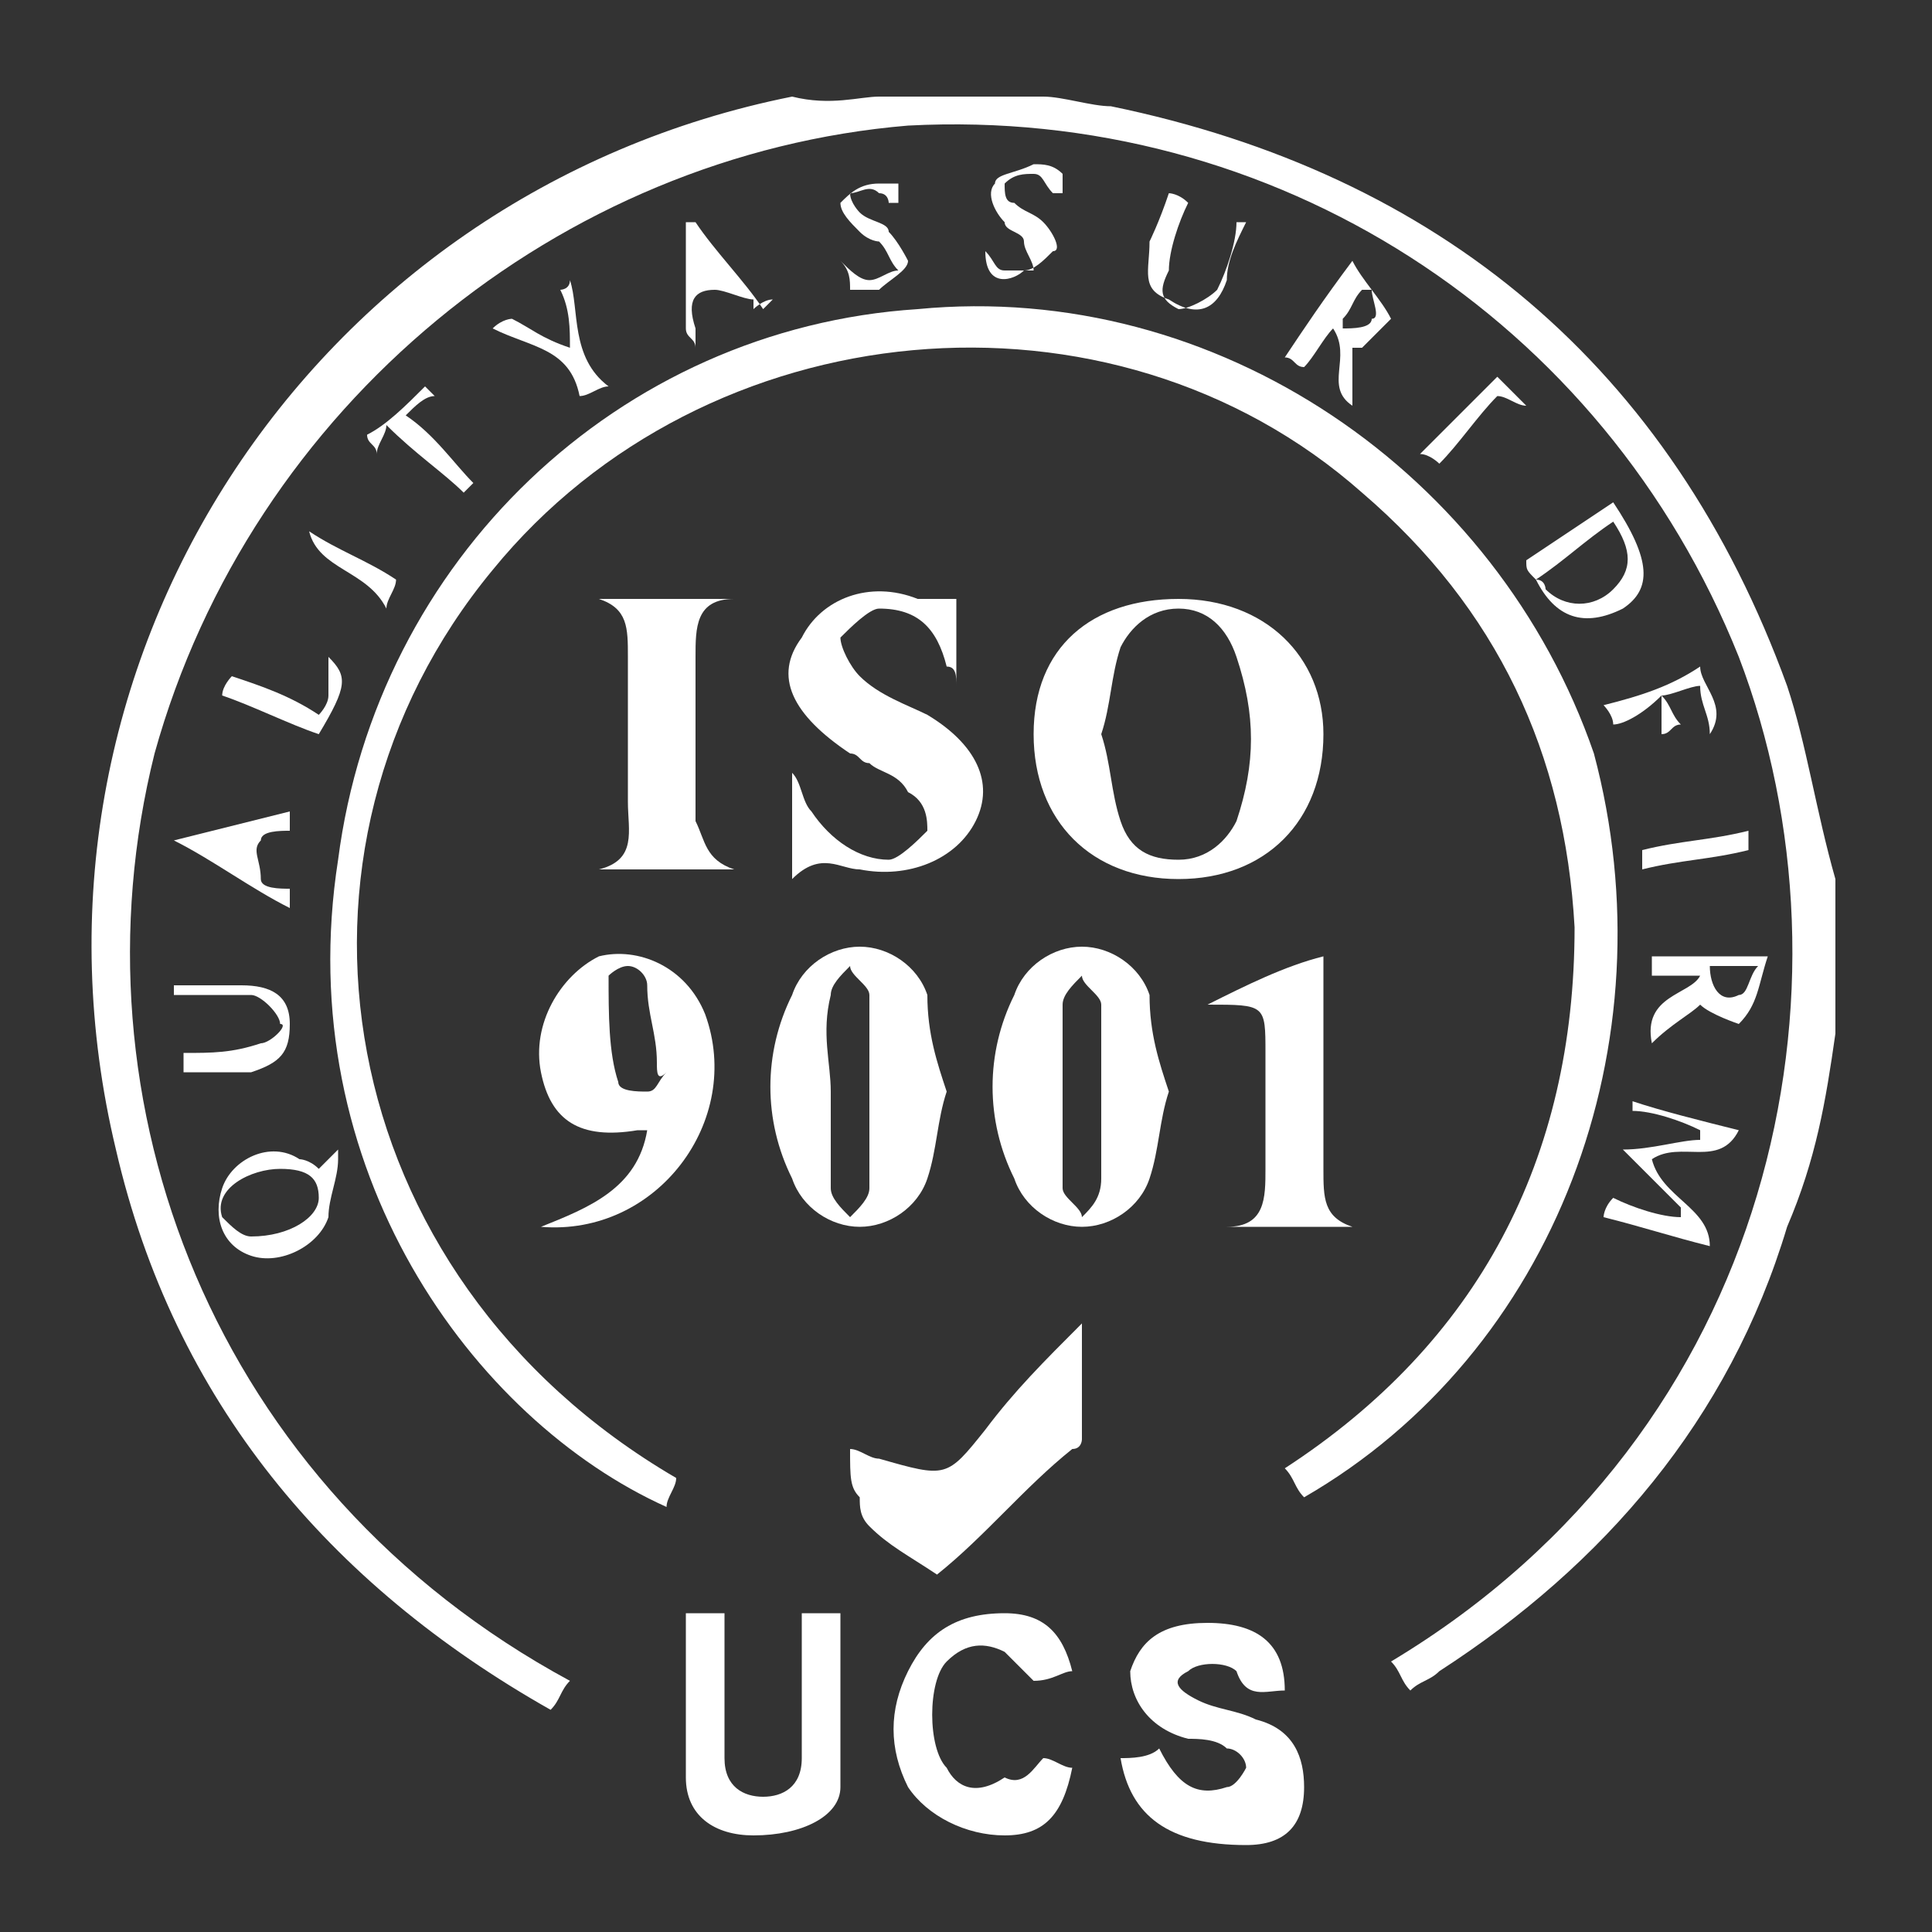 <?xml version="1.0" encoding="utf-8"?>
<!-- Generator: Adobe Illustrator 22.1.0, SVG Export Plug-In . SVG Version: 6.00 Build 0)  -->
<svg version="1.1" id="图层_1" xmlns="http://www.w3.org/2000/svg" xmlns:xlink="http://www.w3.org/1999/xlink" x="0px" y="0px"
	 viewBox="0 0 20 20" style="enable-background:new 0 0 20 20;" xml:space="preserve">
<rect x="0" y="0" width="20" height="20" fill="#333333" stroke="none"/>
<style type="text/css">
	.st0{fill:#FFFFFF;}
</style>
<g>
	<path class="st0" d="M19,10.7c-0.1,0.7-0.2,1.3-0.5,2c-0.6,2-1.9,3.5-3.6,4.6c-0.1,0.1-0.2,0.1-0.3,0.2c-0.1-0.1-0.1-0.2-0.2-0.3
		c4-2.4,4.9-7,3.6-10.4c-1.4-3.5-4.8-5.7-8.6-5.5C5.8,1.6,2.6,4.2,1.6,7.8c-0.9,3.6,0.6,7.6,4.3,9.6c-0.1,0.1-0.1,0.2-0.2,0.3
		c-2.3-1.3-3.9-3.2-4.5-5.8c-1.2-5,2-9.9,7-10.9C8.6,1.1,8.9,1,9.1,1c0.6,0,1.1,0,1.7,0c0.2,0,0.5,0.1,0.7,0.1c3.4,0.7,5.8,2.7,7,6
		c0.2,0.6,0.3,1.3,0.5,2C19,9.6,19,10.2,19,10.7z"/>
	<path class="st0" d="M13.5,15.5c-0.1-0.1-0.1-0.2-0.2-0.3c2-1.3,3-3.2,3-5.6c-0.1-1.8-0.8-3.3-2.2-4.5c-2.6-2.3-6.8-1.9-9,0.8
		c-2.4,2.9-1.7,7.3,1.9,9.4c0,0.1-0.1,0.2-0.1,0.3c-2-0.9-3.9-3.5-3.4-6.7c0.4-3.1,2.9-5.5,6-5.7c3.1-0.3,6,1.7,7,4.6
		C17.3,10.8,16.1,14,13.5,15.5z"/>
	<path class="st0" d="M10.7,7.6c0-0.9,0.6-1.4,1.5-1.4c0.9,0,1.5,0.6,1.5,1.4c0,0.9-0.6,1.5-1.5,1.5C11.3,9.1,10.7,8.5,10.7,7.6z
		 M11.4,7.6c0.1,0.3,0.1,0.6,0.2,0.9c0.1,0.3,0.3,0.4,0.6,0.4c0.3,0,0.5-0.2,0.6-0.4c0.2-0.6,0.2-1.1,0-1.7
		c-0.1-0.3-0.3-0.5-0.6-0.5c-0.3,0-0.5,0.2-0.6,0.4C11.5,7,11.5,7.3,11.4,7.6z"/>
	<path class="st0" d="M12.1,11.3c-0.1,0.3-0.1,0.6-0.2,0.9c-0.1,0.3-0.4,0.5-0.7,0.5c-0.3,0-0.6-0.2-0.7-0.5c-0.3-0.6-0.3-1.3,0-1.9
		c0.1-0.3,0.4-0.5,0.7-0.5c0.3,0,0.6,0.2,0.7,0.5C11.9,10.7,12,11,12.1,11.3z M11.4,11.4C11.4,11.4,11.3,11.4,11.4,11.4
		c0-0.3,0-0.7,0-1c0-0.1-0.2-0.2-0.2-0.3c-0.1,0.1-0.2,0.2-0.2,0.3c0,0.6,0,1.3,0,1.9c0,0.1,0.2,0.2,0.2,0.3
		c0.1-0.1,0.2-0.2,0.2-0.4C11.4,11.9,11.4,11.6,11.4,11.4z"/>
	<path class="st0" d="M9.8,11.3c-0.1,0.3-0.1,0.6-0.2,0.9c-0.1,0.3-0.4,0.5-0.7,0.5c-0.3,0-0.6-0.2-0.7-0.5c-0.3-0.6-0.3-1.3,0-1.9
		c0.1-0.3,0.4-0.5,0.7-0.5c0.3,0,0.6,0.2,0.7,0.5C9.6,10.7,9.7,11,9.8,11.3z M8.6,11.3C8.5,11.3,8.5,11.3,8.6,11.3c0,0.3,0,0.7,0,1
		c0,0.1,0.1,0.2,0.2,0.3C8.9,12.5,9,12.4,9,12.3c0-0.7,0-1.3,0-2c0-0.1-0.2-0.2-0.2-0.3c-0.1,0.1-0.2,0.2-0.2,0.3
		C8.5,10.7,8.6,11,8.6,11.3z"/>
	<path class="st0" d="M8.2,9.1c0-0.4,0-0.7,0-1.1c0,0,0,0,0,0c0.1,0.1,0.1,0.3,0.2,0.4c0.2,0.3,0.5,0.5,0.8,0.5
		c0.1,0,0.3-0.2,0.4-0.3c0-0.1,0-0.3-0.2-0.4C9.3,8,9.1,8,9,7.9c-0.1,0-0.1-0.1-0.2-0.1C8.2,7.4,8,7,8.3,6.6C8.5,6.2,9,6,9.5,6.2
		c0.1,0,0.2,0,0.4,0c0,0.2,0,0.5,0,0.9C9.9,7,9.9,6.9,9.8,6.9C9.7,6.5,9.5,6.3,9.1,6.3C9,6.3,8.8,6.5,8.7,6.6c0,0.1,0.1,0.3,0.2,0.4
		c0.2,0.2,0.5,0.3,0.7,0.4c0.5,0.3,0.7,0.7,0.5,1.1C9.9,8.9,9.4,9.1,8.9,9C8.7,9,8.5,8.8,8.2,9.1z"/>
	<path class="st0" d="M5.6,12.7c0.5-0.2,1-0.4,1.1-1c0,0-0.1,0-0.1,0c-0.6,0.1-0.9-0.1-1-0.6c-0.1-0.5,0.2-1,0.6-1.2
		c0.4-0.1,0.9,0.1,1.1,0.6C7.7,11.6,6.8,12.8,5.6,12.7z M6.8,11C6.8,11,6.8,11,6.8,11c0-0.3-0.1-0.5-0.1-0.8c0-0.1-0.1-0.2-0.2-0.2
		c-0.1,0-0.2,0.1-0.2,0.1c0,0.4,0,0.8,0.1,1.1c0,0.1,0.2,0.1,0.3,0.1c0.1,0,0.1-0.1,0.2-0.2C6.8,11.2,6.8,11.1,6.8,11z"/>
	<path class="st0" d="M8.8,15c0.1,0,0.2,0.1,0.3,0.1c0.7,0.2,0.7,0.2,1.1-0.3c0.3-0.4,0.6-0.7,1-1.1c0,0.5,0,0.8,0,1.2
		c0,0,0,0.1-0.1,0.1c-0.5,0.4-0.9,0.9-1.4,1.3c-0.3-0.2-0.5-0.3-0.7-0.5c-0.1-0.1-0.1-0.2-0.1-0.3C8.8,15.4,8.8,15.3,8.8,15z"/>
	<path class="st0" d="M11.6,18.2c0.1,0,0.3,0,0.4-0.1c0.2,0.4,0.4,0.5,0.7,0.4c0.1,0,0.2-0.2,0.2-0.2c0-0.1-0.1-0.2-0.2-0.2
		C12.6,18,12.4,18,12.3,18c-0.4-0.1-0.6-0.4-0.6-0.7c0.1-0.3,0.3-0.5,0.8-0.5c0.5,0,0.8,0.2,0.8,0.7c-0.2,0-0.4,0.1-0.5-0.2
		c-0.1-0.1-0.4-0.1-0.5,0c-0.2,0.1-0.1,0.2,0.1,0.3c0.2,0.1,0.4,0.1,0.6,0.2c0.4,0.1,0.5,0.4,0.5,0.7c0,0.4-0.2,0.6-0.6,0.6
		C12.1,19.1,11.7,18.8,11.6,18.2z"/>
	<path class="st0" d="M8.3,16.7c0.2,0,0.3,0,0.4,0c0,0.6,0,1.2,0,1.8c0,0.3-0.4,0.5-0.9,0.5c-0.4,0-0.7-0.2-0.7-0.6
		c0-0.5,0-1.1,0-1.7c0.1,0,0.2,0,0.4,0c0,0.2,0,0.5,0,0.7c0,0.3,0,0.5,0,0.8c0,0.3,0.2,0.4,0.4,0.4c0.2,0,0.4-0.1,0.4-0.4
		c0-0.4,0-0.7,0-1.1C8.3,17,8.3,16.9,8.3,16.7z"/>
	<path class="st0" d="M7.6,9C7.2,9,6.7,9,6.2,9c0.4-0.1,0.3-0.4,0.3-0.7c0-0.5,0-1,0-1.5c0-0.3,0-0.5-0.3-0.6c0.5,0,0.9,0,1.4,0
		c-0.4,0-0.4,0.3-0.4,0.6c0,0.6,0,1.1,0,1.7C7.3,8.7,7.3,8.9,7.6,9z"/>
	<path class="st0" d="M10.8,18.2c0.1,0,0.2,0.1,0.3,0.1c-0.1,0.5-0.3,0.7-0.7,0.7c-0.4,0-0.8-0.2-1-0.5c-0.2-0.4-0.2-0.8,0-1.2
		c0.2-0.4,0.5-0.6,1-0.6c0.4,0,0.6,0.2,0.7,0.6c-0.1,0-0.2,0.1-0.4,0.1c-0.1-0.1-0.2-0.2-0.3-0.3c-0.2-0.1-0.4-0.1-0.6,0.1
		c-0.2,0.2-0.2,0.9,0,1.1c0.1,0.2,0.3,0.3,0.6,0.1C10.6,18.5,10.7,18.3,10.8,18.2z"/>
	<path class="st0" d="M12.7,12.7c0.4,0,0.4-0.3,0.4-0.6c0-0.4,0-0.8,0-1.2c0-0.5,0-0.5-0.6-0.5c0.4-0.2,0.8-0.4,1.2-0.5
		c0,0.6,0,1.2,0,1.7c0,0.2,0,0.4,0,0.5c0,0.3,0,0.5,0.3,0.6C13.6,12.7,13.2,12.7,12.7,12.7z"/>
	<path class="st0" d="M17.7,12.9c-0.4-0.1-0.7-0.2-1.1-0.3c0,0,0-0.1,0.1-0.2c0.2,0.1,0.5,0.2,0.7,0.2c0,0,0,0,0-0.1
		c-0.2-0.2-0.4-0.4-0.6-0.6c0.3,0,0.6-0.1,0.8-0.1c0,0,0,0,0-0.1c-0.2-0.1-0.5-0.2-0.7-0.2c0,0,0,0,0-0.1c0.3,0.1,0.7,0.2,1.1,0.3
		c-0.2,0.4-0.6,0.1-0.9,0.3C17.2,12.4,17.7,12.5,17.7,12.9z"/>
	<path class="st0" d="M3.3,12.1C3.4,12,3.4,12,3.5,11.9c0,0,0,0.1,0,0.1c0,0.2-0.1,0.4-0.1,0.6c-0.1,0.3-0.5,0.5-0.8,0.4
		c-0.3-0.1-0.4-0.4-0.3-0.7C2.4,12,2.8,11.8,3.1,12C3.1,12,3.2,12,3.3,12.1z M2.6,12.8c0.4,0,0.7-0.2,0.7-0.4c0-0.2-0.1-0.3-0.4-0.3
		c-0.3,0-0.7,0.2-0.6,0.5C2.4,12.7,2.5,12.8,2.6,12.8z"/>
	<path class="st0" d="M13.8,3.4c-0.1,0.1-0.2,0.3-0.3,0.4c-0.1,0-0.1-0.1-0.2-0.1c0.2-0.3,0.4-0.6,0.7-1c0.1,0.2,0.3,0.4,0.4,0.6
		c0,0-0.2,0.2-0.3,0.3c0,0-0.1,0-0.1,0c0,0.2,0,0.4,0,0.6C13.7,4,14,3.7,13.8,3.4z M14.2,3c0,0-0.1,0-0.1,0
		c-0.1,0.1-0.1,0.2-0.2,0.3c0,0,0,0.1,0,0.1c0.1,0,0.3,0,0.3-0.1C14.3,3.3,14.2,3.1,14.2,3z"/>
	<path class="st0" d="M15.9,6c-0.1-0.1-0.1-0.1-0.1-0.2c0.3-0.2,0.6-0.4,0.9-0.6c0.4,0.6,0.4,0.9,0.1,1.1C16.4,6.5,16.1,6.4,15.9,6
		C16,6,16,6.1,16,6.1c0.2,0.2,0.5,0.2,0.7,0c0.2-0.2,0.2-0.4,0-0.7C16.4,5.6,16.2,5.8,15.9,6z"/>
	<path class="st0" d="M17.6,10.1c-0.2,0-0.3,0-0.5,0c0-0.1,0-0.2,0-0.2c0.4,0,0.7,0,1.2,0c-0.1,0.3-0.1,0.5-0.3,0.7
		c0,0-0.3-0.1-0.4-0.2c-0.1,0.1-0.3,0.2-0.5,0.4C17,10.3,17.5,10.3,17.6,10.1z M17.7,10c0,0.2,0.1,0.4,0.3,0.3
		c0.1,0,0.1-0.2,0.2-0.3C17.9,10,17.8,10,17.7,10z"/>
	<path class="st0" d="M1.8,8.7c0.4-0.1,0.8-0.2,1.2-0.3c0,0.1,0,0.2,0,0.2C2.9,8.6,2.7,8.6,2.7,8.7c-0.1,0.1,0,0.2,0,0.4
		c0,0.1,0.2,0.1,0.3,0.1c0,0,0,0.1,0,0.2C2.6,9.2,2.2,8.9,1.8,8.7z"/>
	<path class="st0" d="M7.1,3.4c0-0.4,0-0.7,0-1.1c0,0,0.1,0,0.1,0c0.2,0.3,0.5,0.6,0.7,0.9c0,0,0.1-0.1,0.1-0.1
		c-0.1,0-0.2,0.1-0.2,0.1c0,0,0-0.1,0-0.1C7.7,3.1,7.5,3,7.4,3C7.2,3,7.1,3.1,7.2,3.4c0,0,0,0.1,0,0.2C7.2,3.5,7.1,3.5,7.1,3.4z"/>
	<path class="st0" d="M12.1,2c0,0,0.1,0,0.2,0.1c-0.1,0.2-0.2,0.5-0.2,0.7C12,3,12,3.1,12.2,3.2c0.1,0,0.3-0.1,0.4-0.2
		c0.1-0.2,0.2-0.5,0.2-0.7c0,0,0.1,0,0.1,0c-0.1,0.2-0.2,0.4-0.2,0.6c-0.1,0.3-0.3,0.4-0.6,0.2c-0.3-0.1-0.2-0.3-0.2-0.6
		C11.9,2.5,12,2.3,12.1,2z"/>
	<path class="st0" d="M8.7,2.7C8.8,2.8,8.9,2.9,9,2.9c0.1,0,0.2-0.1,0.3-0.1C9.2,2.7,9.2,2.6,9.1,2.5C9.1,2.5,9,2.5,8.9,2.4
		C8.8,2.3,8.7,2.2,8.7,2.1C8.8,2,8.9,1.9,9.1,1.9c0.1,0,0.1,0,0.2,0c0,0.1,0,0.2,0,0.2c0,0,0,0-0.1,0C9.2,2.1,9.2,2,9.1,2
		C9,1.9,8.9,2,8.8,2c0,0.1,0.1,0.2,0.1,0.2C9,2.3,9.2,2.3,9.2,2.4c0.1,0.1,0.2,0.3,0.2,0.3c0,0.1-0.2,0.2-0.3,0.3C9,3,8.9,3,8.8,3
		C8.8,2.9,8.8,2.8,8.7,2.7z"/>
	<path class="st0" d="M10.2,2.6c0.1,0.1,0.1,0.2,0.2,0.2c0.1,0,0.2,0,0.3,0c0-0.1-0.1-0.2-0.1-0.3c0-0.1-0.2-0.1-0.2-0.2
		c-0.1-0.1-0.2-0.3-0.1-0.4c0-0.1,0.2-0.1,0.4-0.2c0.1,0,0.2,0,0.3,0.1c0,0.1,0,0.1,0,0.2c0,0,0,0-0.1,0c-0.1-0.1-0.1-0.2-0.2-0.2
		c-0.1,0-0.2,0-0.3,0.1c0,0.1,0,0.2,0.1,0.2c0.1,0.1,0.2,0.1,0.3,0.2c0.1,0.1,0.2,0.3,0.1,0.3c-0.1,0.1-0.2,0.2-0.3,0.2
		C10.5,2.9,10.2,3,10.2,2.6z"/>
	<path class="st0" d="M1.9,11.1c0,0,0-0.1,0-0.2c0.3,0,0.5,0,0.8-0.1c0.1,0,0.3-0.2,0.2-0.2c0-0.1-0.2-0.3-0.3-0.3
		c-0.2,0-0.5,0-0.8,0c0,0,0-0.1,0-0.1c0.2,0,0.5,0,0.7,0c0.3,0,0.5,0.1,0.5,0.4c0,0.3-0.1,0.4-0.4,0.5C2.3,11.1,2.1,11.1,1.9,11.1z"
		/>
	<path class="st0" d="M16.7,7.5c0-0.1-0.1-0.2-0.1-0.2c0.4-0.1,0.7-0.2,1-0.4c0,0.2,0.3,0.4,0.1,0.7c0-0.2-0.1-0.3-0.1-0.5
		c-0.1,0-0.3,0.1-0.4,0.1c0.1,0.1,0.1,0.2,0.2,0.3c-0.1,0-0.1,0.1-0.2,0.1c0-0.1,0-0.2,0-0.4C17,7.4,16.8,7.5,16.7,7.5z"/>
	<path class="st0" d="M5.1,3.4c0.1-0.1,0.2-0.1,0.2-0.1c0.2,0.1,0.3,0.2,0.6,0.3c0-0.2,0-0.4-0.1-0.6c0,0,0.1,0,0.1-0.1
		C6,3.2,5.9,3.7,6.3,4C6.2,4,6.1,4.1,6,4.1C5.9,3.6,5.5,3.6,5.1,3.4z"/>
	<path class="st0" d="M4,4.4C4,4.5,3.9,4.6,3.9,4.7c0-0.1-0.1-0.1-0.1-0.2C4,4.4,4.2,4.2,4.4,4c0,0,0.1,0.1,0.1,0.1
		C4.4,4.1,4.3,4.2,4.2,4.3C4.5,4.5,4.7,4.8,4.9,5c0,0-0.1,0.1-0.1,0.1C4.6,4.9,4.3,4.7,4,4.4z"/>
	<path class="st0" d="M3.4,6.8C3.6,7,3.6,7.1,3.3,7.6C3,7.5,2.6,7.3,2.3,7.2C2.3,7.1,2.4,7,2.4,7c0.3,0.1,0.6,0.2,0.9,0.4
		c0,0,0.1-0.1,0.1-0.2C3.4,7.1,3.4,7,3.4,6.8z"/>
	<path class="st0" d="M14.7,4.7c0.3-0.3,0.5-0.5,0.8-0.8c0.1,0.1,0.2,0.2,0.3,0.3c0,0,0,0,0,0c-0.1,0-0.2-0.1-0.3-0.1
		c-0.2,0.2-0.4,0.5-0.6,0.7C14.9,4.8,14.8,4.7,14.7,4.7z"/>
	<path class="st0" d="M17,9c0,0,0-0.1,0-0.2c0.4-0.1,0.7-0.1,1.1-0.2c0,0,0,0.1,0,0.2C17.7,8.9,17.4,8.9,17,9z"/>
	<path class="st0" d="M3.2,5.5C3.5,5.7,3.8,5.8,4.1,6C4.1,6.1,4,6.2,4,6.3C3.8,5.9,3.3,5.9,3.2,5.5C3.1,5.5,3.2,5.5,3.2,5.5z"/>
</g>
</svg>
